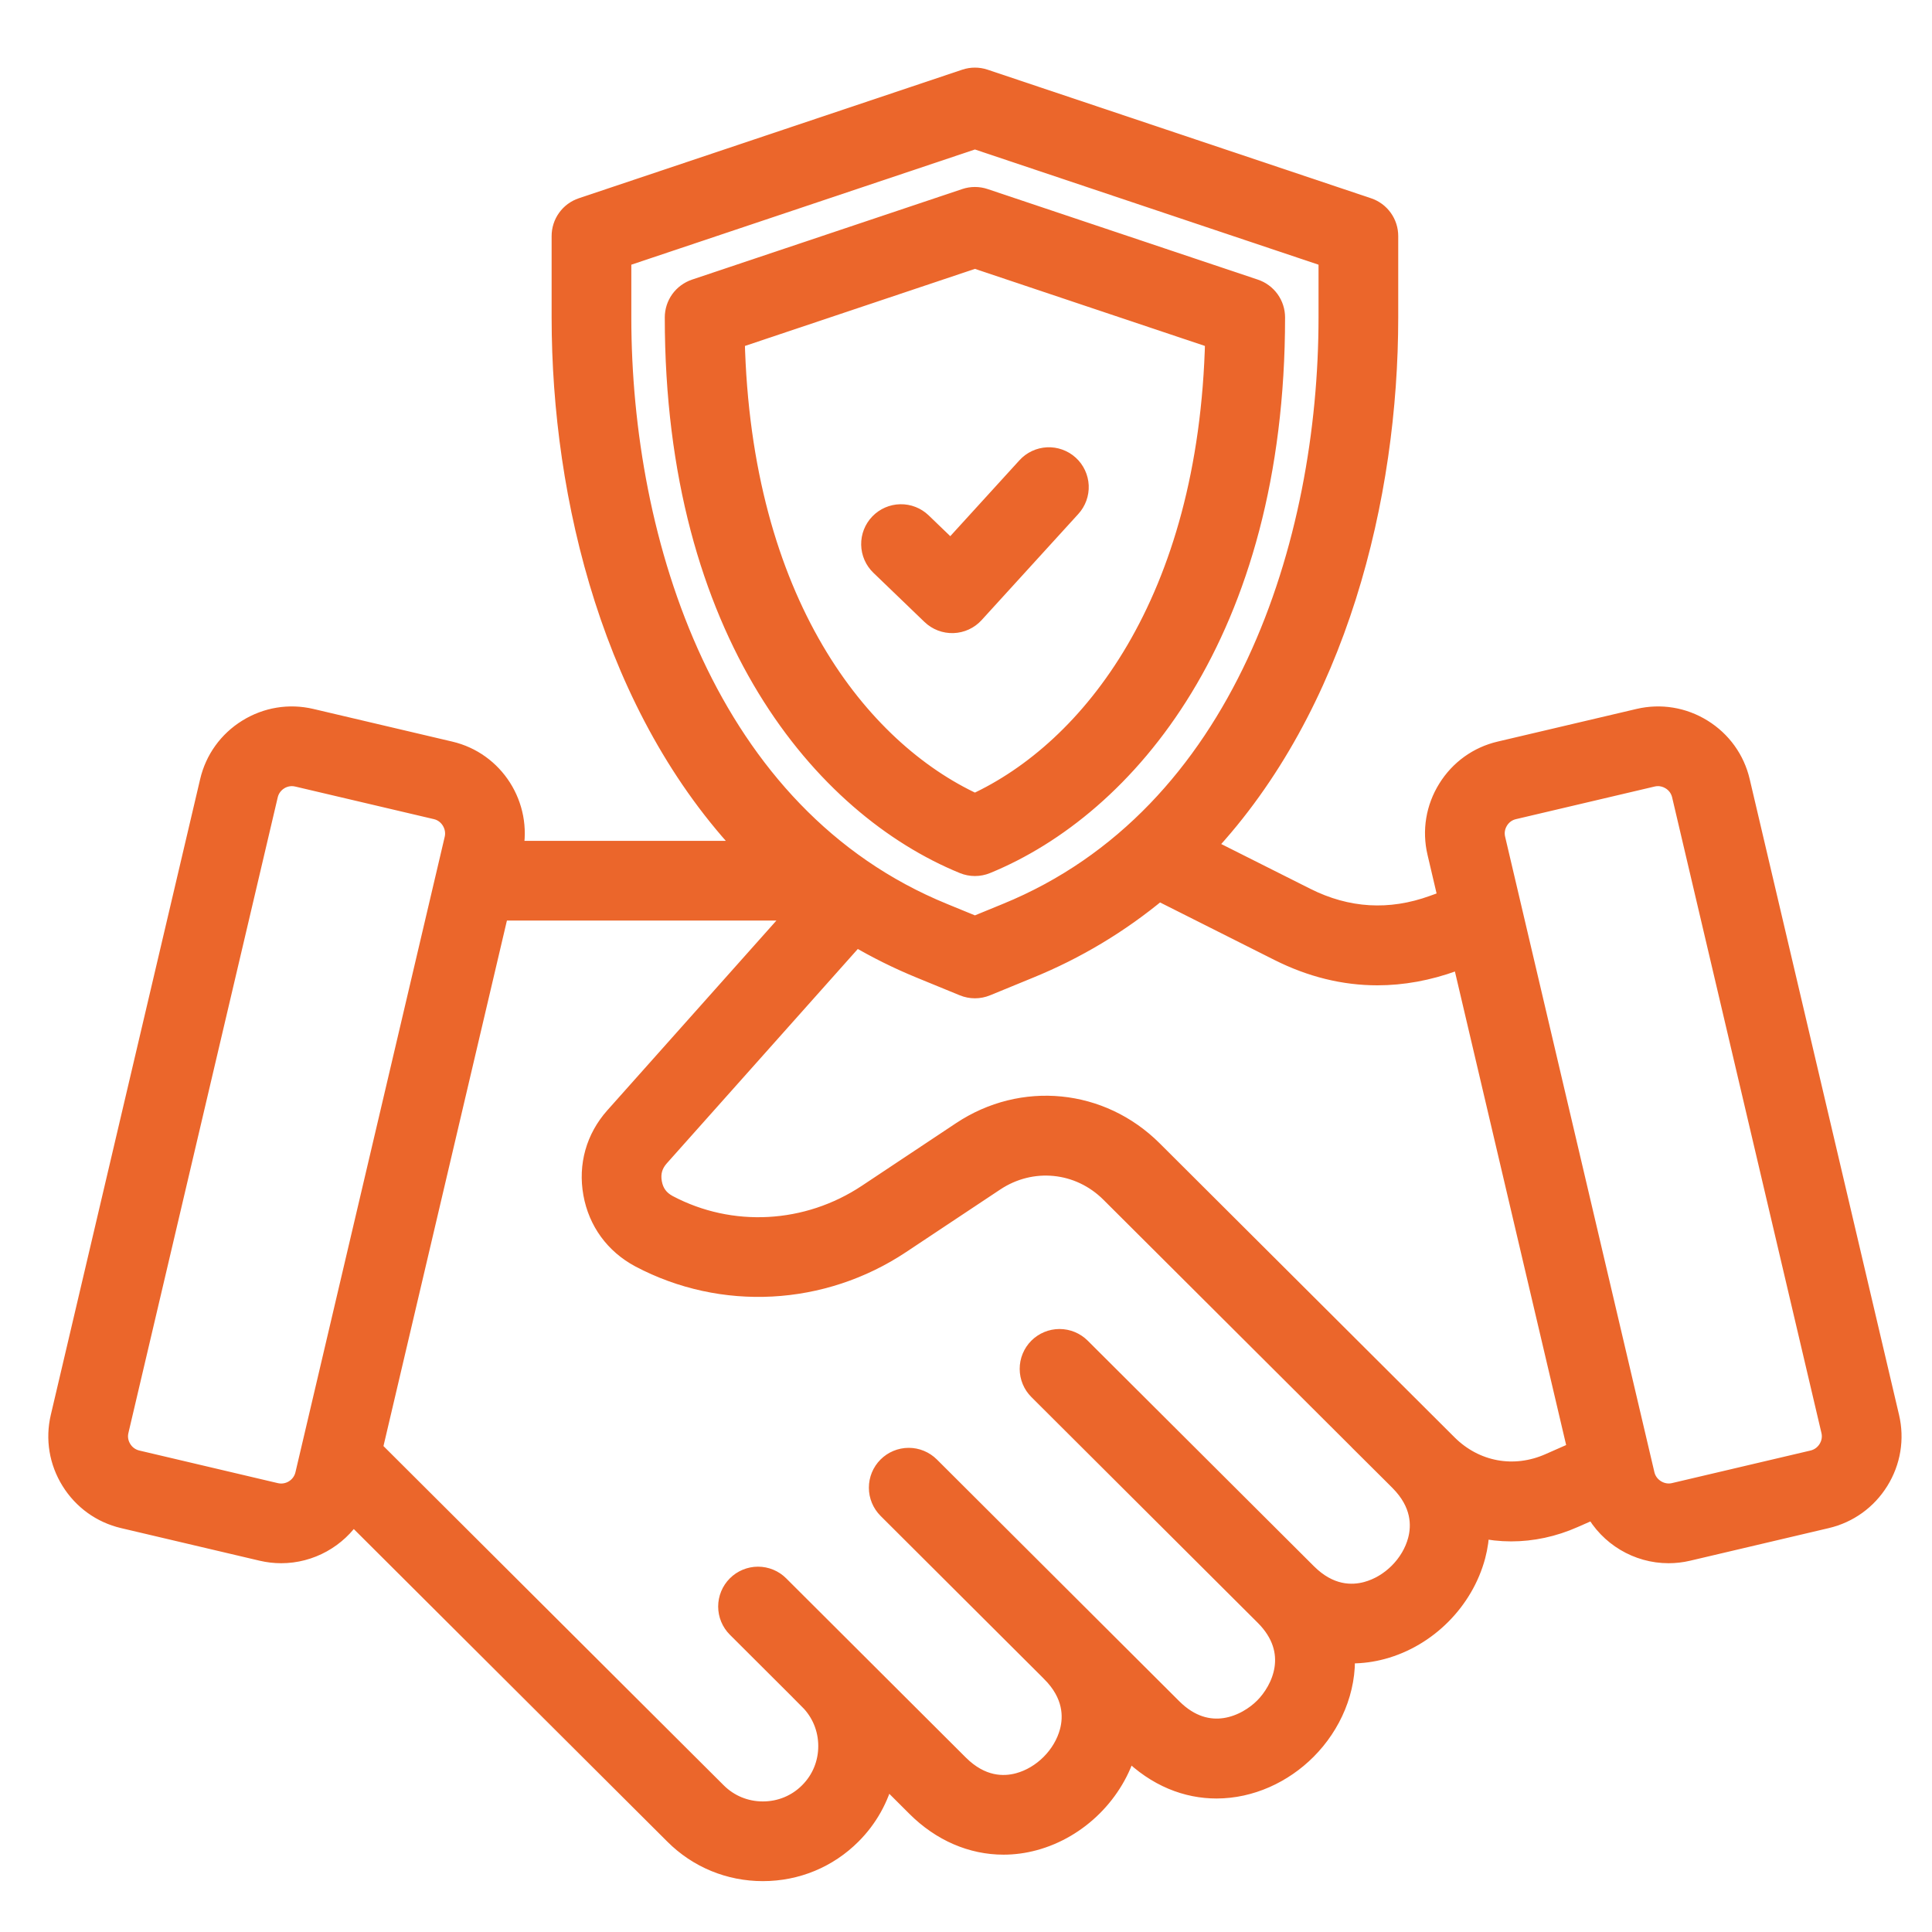 <svg xmlns="http://www.w3.org/2000/svg" width="100" height="100" viewBox="0 0 100 100" fill="none"><path d="M97.807 73.346L90.078 40.444C89.812 39.307 89.117 38.341 88.121 37.724C87.125 37.107 85.952 36.915 84.817 37.182L77.641 38.869C76.507 39.132 75.541 39.825 74.922 40.822C74.302 41.819 74.107 42.995 74.375 44.131L74.946 46.565L74.183 46.84C71.945 47.653 69.731 47.522 67.601 46.453L62.397 43.837C69.235 36.526 71.872 25.706 71.872 16.43V12.217C71.872 11.89 71.769 11.57 71.578 11.305C71.387 11.039 71.117 10.84 70.806 10.736L50.959 4.081C50.636 3.973 50.288 3.973 49.965 4.081L30.118 10.736C29.807 10.84 29.537 11.039 29.346 11.305C29.155 11.57 29.052 11.89 29.052 12.217V16.43C29.052 25.786 31.736 36.711 38.702 44.022H26.572C27.051 41.702 25.595 39.405 23.288 38.87L16.107 37.182C14.972 36.915 13.799 37.107 12.803 37.724C11.807 38.341 11.112 39.307 10.846 40.444L3.117 73.345C2.85 74.48 3.043 75.654 3.662 76.65C4.28 77.645 5.244 78.34 6.378 78.607L13.555 80.296C13.89 80.374 14.225 80.412 14.555 80.412C16.058 80.412 17.456 79.63 18.253 78.378L34.896 94.971C36.119 96.194 37.748 96.867 39.486 96.867H39.49C41.23 96.866 42.861 96.19 44.082 94.966C44.926 94.125 45.519 93.066 45.797 91.908L47.426 93.533C48.715 94.819 50.302 95.497 51.94 95.497C52.467 95.497 52.998 95.427 53.527 95.284C55.828 94.664 57.712 92.788 58.349 90.493L58.477 90.622C59.868 92.007 61.446 92.59 62.966 92.59C64.729 92.59 66.414 91.806 67.637 90.579C68.934 89.279 69.73 87.463 69.624 85.588C69.736 85.594 69.848 85.598 69.961 85.598C70.487 85.598 71.019 85.528 71.548 85.385C73.87 84.76 75.77 82.854 76.389 80.531C76.512 80.065 76.58 79.586 76.591 79.104C77.124 79.221 77.668 79.282 78.217 79.282C79.298 79.282 80.398 79.052 81.459 78.582L82.516 78.117C83.277 79.522 84.76 80.412 86.364 80.412C86.694 80.412 87.03 80.375 87.365 80.296L94.546 78.607C95.68 78.34 96.645 77.645 97.262 76.651C97.881 75.654 98.074 74.48 97.807 73.346ZM32.177 13.341L50.462 7.21L68.747 13.341V16.43C68.747 28.043 64.37 42.239 52.084 47.255L50.462 47.92L48.838 47.254C36.554 42.241 32.177 28.044 32.177 16.43V13.341ZM14.269 77.254L7.094 75.565C6.934 75.527 6.783 75.458 6.649 75.361C6.516 75.265 6.403 75.143 6.317 75.002C6.139 74.716 6.083 74.382 6.159 74.061L13.888 41.158C13.925 40.998 13.994 40.846 14.091 40.712C14.187 40.579 14.309 40.466 14.449 40.38C14.647 40.257 14.875 40.191 15.108 40.191C15.202 40.191 15.298 40.202 15.392 40.224L22.577 41.913C23.235 42.066 23.66 42.756 23.507 43.417L15.779 76.318C15.62 76.992 14.943 77.411 14.269 77.254ZM73.369 79.727C73.038 80.971 71.979 82.033 70.735 82.368C69.97 82.574 68.813 82.578 67.654 81.421L55.945 69.745C55.651 69.453 55.254 69.289 54.839 69.289C54.425 69.29 54.028 69.455 53.735 69.748C53.442 70.042 53.278 70.439 53.279 70.854C53.279 71.268 53.444 71.665 53.738 71.958L65.447 83.634C67.308 85.49 66.308 87.486 65.424 88.372C64.54 89.259 62.547 90.265 60.684 88.408L48.139 75.896C47.845 75.604 47.448 75.439 47.033 75.44C46.619 75.441 46.222 75.606 45.929 75.899C45.636 76.193 45.472 76.59 45.473 77.005C45.473 77.419 45.639 77.816 45.932 78.109L54.391 86.545L54.392 86.547C55.552 87.703 55.553 88.859 55.349 89.626C55.017 90.87 53.959 91.932 52.715 92.267C51.949 92.473 50.793 92.477 49.634 91.32L40.338 82.047C40.193 81.902 40.021 81.787 39.831 81.709C39.641 81.631 39.438 81.591 39.233 81.591C39.028 81.591 38.825 81.632 38.635 81.711C38.446 81.789 38.274 81.905 38.129 82.05C37.984 82.195 37.869 82.368 37.791 82.557C37.712 82.747 37.672 82.95 37.672 83.155C37.673 83.361 37.713 83.564 37.792 83.753C37.871 83.942 37.986 84.115 38.132 84.26L41.871 87.99L41.869 87.991C42.503 88.624 42.852 89.47 42.853 90.374C42.854 91.277 42.506 92.123 41.871 92.757C41.239 93.392 40.393 93.741 39.489 93.742H39.486C38.584 93.742 37.739 93.394 37.105 92.76L19.298 75.006L25.842 47.147H41.303L31.806 57.805C30.823 58.911 30.427 60.321 30.688 61.777C30.949 63.227 31.81 64.408 33.118 65.108C37.387 67.366 42.562 67.092 46.622 64.391L51.494 61.153C53.394 59.89 55.849 60.133 57.465 61.744L70.292 74.534C70.306 74.548 70.318 74.564 70.333 74.578L72.073 76.309L72.426 76.662C73.573 77.813 73.572 78.963 73.369 79.727ZM80.196 75.724C78.366 76.534 76.35 76.161 74.934 74.75L59.671 59.531C56.99 56.858 52.917 56.454 49.763 58.55L44.891 61.789C41.785 63.855 37.834 64.068 34.584 62.349C34.123 62.102 33.855 61.734 33.763 61.225C33.671 60.711 33.794 60.271 34.139 59.883L44.298 48.482C45.375 49.117 46.497 49.674 47.655 50.147L49.869 51.055C50.249 51.211 50.675 51.211 51.055 51.055L53.267 50.147C55.698 49.157 57.962 47.799 59.979 46.118L66.198 49.245C67.864 50.081 69.567 50.5 71.293 50.5C72.6 50.5 73.92 50.259 75.246 49.778L75.665 49.627L81.645 75.085L80.196 75.724ZM94.607 75.002C94.521 75.142 94.408 75.264 94.275 75.361C94.141 75.458 93.99 75.527 93.83 75.565L86.649 77.253C85.989 77.408 85.301 76.98 85.146 76.319L77.417 43.416C77.341 43.093 77.398 42.758 77.576 42.471C77.662 42.331 77.775 42.209 77.908 42.113C78.041 42.017 78.192 41.949 78.352 41.912L85.533 40.223C85.626 40.201 85.721 40.19 85.816 40.19C86.046 40.19 86.273 40.255 86.475 40.38C86.615 40.466 86.737 40.579 86.834 40.712C86.93 40.846 86.999 40.997 87.036 41.157L94.765 74.061C94.841 74.382 94.785 74.716 94.607 75.002ZM49.871 44.727C50.25 44.882 50.675 44.882 51.054 44.727C58.286 41.767 66.015 32.779 66.015 16.43C66.015 16.102 65.912 15.783 65.721 15.517C65.529 15.252 65.259 15.053 64.949 14.948L50.959 10.259C50.636 10.151 50.288 10.151 49.965 10.259L35.975 14.948C35.665 15.053 35.395 15.252 35.203 15.517C35.012 15.783 34.909 16.102 34.909 16.43C34.909 32.782 42.638 41.769 49.871 44.727ZM50.462 13.389L62.877 17.55C62.557 31.187 56.417 38.825 50.462 41.577C44.506 38.827 38.367 31.189 38.047 17.55L50.462 13.389ZM45.553 29.287C45.254 29 45.082 28.606 45.074 28.191C45.066 27.777 45.223 27.377 45.511 27.078C45.798 26.779 46.192 26.607 46.607 26.599C47.021 26.591 47.421 26.748 47.72 27.035L49.209 28.469L53.133 24.164C53.271 24.011 53.438 23.888 53.623 23.8C53.809 23.712 54.011 23.662 54.216 23.652C54.421 23.642 54.627 23.673 54.82 23.743C55.013 23.812 55.191 23.919 55.343 24.058C55.495 24.196 55.618 24.363 55.705 24.55C55.792 24.736 55.842 24.937 55.852 25.143C55.861 25.348 55.829 25.553 55.759 25.746C55.689 25.939 55.581 26.117 55.443 26.268L50.438 31.761C50.297 31.915 50.127 32.039 49.937 32.127C49.748 32.214 49.542 32.263 49.334 32.269C49.125 32.276 48.917 32.241 48.722 32.166C48.528 32.092 48.35 31.978 48.199 31.834L45.553 29.287Z" fill="#EB662B" stroke="#EB662B"></path></svg>